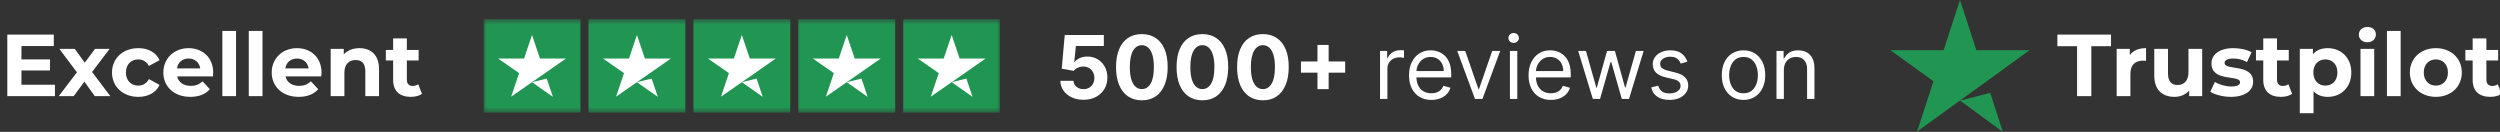 <svg width="455" height="24" viewBox="0 0 455 24" fill="none" xmlns="http://www.w3.org/2000/svg">
<rect x="0" y="0" width="455" height="24" fill="#333333" stroke="none"/>
<g clip-path="url(#clip0_487_2)">
<path d="M3.904 15.42H10V17.5H1.328V6.3H9.792V8.38H3.904V10.812H9.104V12.828H3.904V15.42ZM20.081 17.5H17.249L15.361 14.86L13.409 17.5H10.689L14.001 13.164L10.801 8.892H13.601L15.425 11.404L17.297 8.892H19.953L16.753 13.1L20.081 17.5ZM25.187 17.628C22.387 17.628 20.387 15.788 20.387 13.196C20.387 10.604 22.387 8.764 25.187 8.764C26.995 8.764 28.419 9.548 29.043 10.956L27.107 11.996C26.643 11.18 25.955 10.812 25.171 10.812C23.907 10.812 22.915 11.692 22.915 13.196C22.915 14.7 23.907 15.58 25.171 15.58C25.955 15.58 26.643 15.228 27.107 14.396L29.043 15.452C28.419 16.828 26.995 17.628 25.187 17.628ZM38.803 13.228C38.803 13.42 38.771 13.692 38.755 13.9H32.243C32.483 14.972 33.395 15.628 34.707 15.628C35.619 15.628 36.275 15.356 36.867 14.796L38.195 16.236C37.395 17.148 36.195 17.628 34.643 17.628C31.667 17.628 29.731 15.756 29.731 13.196C29.731 10.62 31.699 8.764 34.323 8.764C36.851 8.764 38.803 10.46 38.803 13.228ZM34.339 10.652C33.203 10.652 32.387 11.34 32.211 12.444H36.451C36.275 11.356 35.459 10.652 34.339 10.652ZM40.465 17.5V5.628H42.961V17.5H40.465ZM45.277 17.5V5.628H47.773V17.5H45.277ZM58.522 13.228C58.522 13.42 58.489 13.692 58.474 13.9H51.962C52.202 14.972 53.114 15.628 54.425 15.628C55.337 15.628 55.993 15.356 56.586 14.796L57.913 16.236C57.114 17.148 55.913 17.628 54.361 17.628C51.386 17.628 49.45 15.756 49.45 13.196C49.45 10.62 51.417 8.764 54.041 8.764C56.569 8.764 58.522 10.46 58.522 13.228ZM54.057 10.652C52.922 10.652 52.105 11.34 51.929 12.444H56.169C55.993 11.356 55.178 10.652 54.057 10.652ZM65.415 8.764C67.447 8.764 68.983 9.948 68.983 12.572V17.5H66.487V12.956C66.487 11.564 65.847 10.924 64.743 10.924C63.543 10.924 62.679 11.66 62.679 13.244V17.5H60.183V8.892H62.567V9.9C63.239 9.164 64.247 8.764 65.415 8.764ZM76.126 15.324L76.798 17.084C76.286 17.452 75.534 17.628 74.766 17.628C72.734 17.628 71.55 16.588 71.55 14.54V11.004H70.222V9.084H71.55V6.988H74.046V9.084H76.19V11.004H74.046V14.508C74.046 15.244 74.446 15.644 75.118 15.644C75.486 15.644 75.854 15.532 76.126 15.324Z" fill="white"/>
<mask id="mask0_487_2" style="mask-type:luminance" maskUnits="userSpaceOnUse" x="88" y="3" width="95" height="18">
<path d="M182.018 3.5H88.018V20.5H182.018V3.5Z" fill="white"/>
</mask>
<g mask="url(#mask0_487_2)">
<path d="M105.643 3.5H88.018V20.5H105.643V3.5Z" fill="#219653"/>
<path d="M124.736 3.5H107.111V20.5H124.736V3.5Z" fill="#219653"/>
<path d="M143.83 3.5H126.205V20.5H143.83V3.5Z" fill="#219653"/>
<path d="M162.924 3.5H145.299V20.5H162.924V3.5Z" fill="#219653"/>
<path d="M182.018 3.5H164.393V20.5H182.018V3.5Z" fill="#219653"/>
<path d="M96.829 14.958L99.509 14.303L100.629 17.632L96.829 14.958ZM102.998 10.655H98.279L96.829 6.369L95.379 10.655H90.66L94.479 13.311L93.028 17.596L96.847 14.94L99.197 13.311L102.998 10.655Z" fill="white"/>
<path d="M115.923 14.958L118.603 14.303L119.723 17.632L115.923 14.958ZM122.091 10.655H117.373L115.923 6.369L114.472 10.655H109.754L113.573 13.311L112.122 17.596L115.941 14.94L118.291 13.311L122.091 10.655Z" fill="white"/>
<path d="M135.016 14.958L137.697 14.303L138.817 17.632L135.016 14.958ZM141.185 10.655H136.467L135.016 6.369L133.566 10.655H128.848L132.666 13.311L131.216 17.596L135.035 14.94L137.385 13.311L141.185 10.655Z" fill="white"/>
<path d="M154.11 14.958L156.791 14.303L157.911 17.632L154.11 14.958ZM160.279 10.655H155.561L154.11 6.369L152.66 10.655H147.941L151.76 13.311L150.31 17.596L154.129 14.94L156.479 13.311L160.279 10.655Z" fill="white"/>
<path d="M173.204 14.958L175.884 14.303L177.004 17.632L173.204 14.958ZM179.373 10.655H174.654L173.204 6.369L171.754 10.655H167.035L170.854 13.311L169.404 17.596L173.222 14.94L175.572 13.311L179.373 10.655Z" fill="white"/>
</g>
<path d="M356.717 18.302L362.22 16.906L364.519 24L356.717 18.302ZM369.381 9.132H359.694L356.717 0L353.739 9.132H344.053L351.892 14.792L348.915 23.924L356.755 18.264L361.579 14.792L369.381 9.132Z" fill="#219653"/>
<path d="M378.029 17.5V8.412H374.445V6.3H384.205V8.412H380.621V17.5H378.029ZM387.62 10.028C388.228 9.196 389.252 8.764 390.58 8.764V11.068C390.372 11.052 390.212 11.036 390.02 11.036C388.644 11.036 387.732 11.788 387.732 13.436V17.5H385.236V8.892H387.62V10.028ZM398.303 8.892H400.799V17.5H398.431V16.476C397.775 17.228 396.815 17.628 395.759 17.628C393.599 17.628 392.079 16.412 392.079 13.756V8.892H394.575V13.388C394.575 14.828 395.215 15.468 396.319 15.468C397.471 15.468 398.303 14.732 398.303 13.148V8.892ZM406.007 17.628C404.551 17.628 403.079 17.228 402.279 16.7L403.111 14.908C403.879 15.404 405.047 15.74 406.103 15.74C407.255 15.74 407.687 15.436 407.687 14.956C407.687 13.548 402.487 14.988 402.487 11.548C402.487 9.916 403.959 8.764 406.471 8.764C407.655 8.764 408.967 9.036 409.783 9.516L408.951 11.292C408.103 10.812 407.255 10.652 406.471 10.652C405.351 10.652 404.871 11.004 404.871 11.452C404.871 12.924 410.071 11.5 410.071 14.892C410.071 16.492 408.583 17.628 406.007 17.628ZM416.491 15.324L417.163 17.084C416.651 17.452 415.899 17.628 415.131 17.628C413.099 17.628 411.915 16.588 411.915 14.54V11.004H410.587V9.084H411.915V6.988H414.411V9.084H416.555V11.004H414.411V14.508C414.411 15.244 414.811 15.644 415.483 15.644C415.851 15.644 416.219 15.532 416.491 15.324ZM423.652 8.764C426.068 8.764 427.94 10.492 427.94 13.196C427.94 15.9 426.068 17.628 423.652 17.628C422.58 17.628 421.7 17.292 421.06 16.588V20.604H418.564V8.892H420.948V9.884C421.572 9.132 422.5 8.764 423.652 8.764ZM423.22 15.58C424.468 15.58 425.412 14.684 425.412 13.196C425.412 11.708 424.468 10.812 423.22 10.812C421.972 10.812 421.028 11.708 421.028 13.196C421.028 14.684 421.972 15.58 423.22 15.58ZM430.859 7.692C429.931 7.692 429.307 7.084 429.307 6.3C429.307 5.516 429.931 4.908 430.859 4.908C431.787 4.908 432.411 5.484 432.411 6.252C432.411 7.084 431.787 7.692 430.859 7.692ZM429.611 17.5V8.892H432.107V17.5H429.611ZM434.423 17.5V5.628H436.919V17.5H434.423ZM443.332 17.628C440.596 17.628 438.596 15.788 438.596 13.196C438.596 10.604 440.596 8.764 443.332 8.764C446.068 8.764 448.052 10.604 448.052 13.196C448.052 15.788 446.068 17.628 443.332 17.628ZM443.332 15.58C444.58 15.58 445.524 14.684 445.524 13.196C445.524 11.708 444.58 10.812 443.332 10.812C442.084 10.812 441.124 11.708 441.124 13.196C441.124 14.684 442.084 15.58 443.332 15.58ZM454.6 15.324L455.272 17.084C454.76 17.452 454.008 17.628 453.24 17.628C451.208 17.628 450.024 16.588 450.024 14.54V11.004H448.696V9.084H450.024V6.988H452.52V9.084H454.664V11.004H452.52V14.508C452.52 15.244 452.92 15.644 453.592 15.644C453.96 15.644 454.328 15.532 454.6 15.324Z" fill="white"/>
<path d="M197.193 18.159C196.39 18.159 195.674 18.011 195.045 17.716C194.42 17.421 193.924 17.013 193.557 16.494C193.189 15.975 192.998 15.381 192.983 14.71H195.369C195.396 15.161 195.585 15.527 195.938 15.807C196.29 16.087 196.708 16.227 197.193 16.227C197.58 16.227 197.92 16.142 198.216 15.972C198.515 15.797 198.748 15.557 198.915 15.25C199.085 14.939 199.17 14.583 199.17 14.182C199.17 13.773 199.083 13.413 198.909 13.102C198.739 12.792 198.502 12.549 198.199 12.375C197.896 12.201 197.549 12.112 197.159 12.108C196.818 12.108 196.487 12.178 196.165 12.318C195.847 12.458 195.598 12.65 195.42 12.892L193.233 12.5L193.784 6.364H200.898V8.375H195.812L195.511 11.29H195.58C195.784 11.002 196.093 10.763 196.506 10.574C196.919 10.384 197.381 10.29 197.892 10.29C198.593 10.29 199.218 10.454 199.767 10.784C200.316 11.114 200.75 11.566 201.068 12.142C201.386 12.714 201.544 13.373 201.54 14.119C201.544 14.903 201.362 15.6 200.994 16.21C200.631 16.816 200.121 17.294 199.466 17.642C198.814 17.987 198.057 18.159 197.193 18.159ZM207.818 18.256C206.841 18.252 206 18.011 205.295 17.534C204.595 17.057 204.055 16.366 203.676 15.46C203.301 14.555 203.116 13.466 203.119 12.193C203.119 10.924 203.307 9.843 203.682 8.949C204.061 8.055 204.6 7.375 205.301 6.909C206.006 6.439 206.845 6.205 207.818 6.205C208.792 6.205 209.629 6.439 210.33 6.909C211.034 7.379 211.576 8.061 211.955 8.955C212.333 9.845 212.521 10.924 212.517 12.193C212.517 13.47 212.328 14.561 211.949 15.466C211.574 16.371 211.036 17.062 210.335 17.54C209.634 18.017 208.795 18.256 207.818 18.256ZM207.818 16.216C208.485 16.216 209.017 15.881 209.415 15.21C209.813 14.54 210.009 13.534 210.006 12.193C210.006 11.311 209.915 10.576 209.733 9.989C209.555 9.402 209.301 8.96 208.972 8.665C208.646 8.369 208.261 8.222 207.818 8.222C207.155 8.222 206.625 8.553 206.227 9.216C205.83 9.879 205.629 10.871 205.625 12.193C205.625 13.087 205.714 13.833 205.892 14.432C206.074 15.027 206.33 15.473 206.659 15.773C206.989 16.068 207.375 16.216 207.818 16.216ZM218.834 18.256C217.857 18.252 217.016 18.011 216.311 17.534C215.61 17.057 215.071 16.366 214.692 15.46C214.317 14.555 214.131 13.466 214.135 12.193C214.135 10.924 214.322 9.843 214.697 8.949C215.076 8.055 215.616 7.375 216.317 6.909C217.021 6.439 217.86 6.205 218.834 6.205C219.807 6.205 220.644 6.439 221.345 6.909C222.05 7.379 222.591 8.061 222.97 8.955C223.349 9.845 223.536 10.924 223.533 12.193C223.533 13.47 223.343 14.561 222.964 15.466C222.589 16.371 222.052 17.062 221.351 17.54C220.65 18.017 219.811 18.256 218.834 18.256ZM218.834 16.216C219.5 16.216 220.033 15.881 220.43 15.21C220.828 14.54 221.025 13.534 221.021 12.193C221.021 11.311 220.93 10.576 220.749 9.989C220.571 9.402 220.317 8.96 219.987 8.665C219.661 8.369 219.277 8.222 218.834 8.222C218.171 8.222 217.641 8.553 217.243 9.216C216.845 9.879 216.644 10.871 216.641 12.193C216.641 13.087 216.73 13.833 216.908 14.432C217.089 15.027 217.345 15.473 217.675 15.773C218.004 16.068 218.391 16.216 218.834 16.216ZM229.849 18.256C228.872 18.252 228.031 18.011 227.327 17.534C226.626 17.057 226.086 16.366 225.707 15.46C225.332 14.555 225.147 13.466 225.151 12.193C225.151 10.924 225.338 9.843 225.713 8.949C226.092 8.055 226.632 7.375 227.332 6.909C228.037 6.439 228.876 6.205 229.849 6.205C230.823 6.205 231.66 6.439 232.361 6.909C233.065 7.379 233.607 8.061 233.986 8.955C234.365 9.845 234.552 10.924 234.548 12.193C234.548 13.47 234.359 14.561 233.98 15.466C233.605 16.371 233.067 17.062 232.366 17.54C231.666 18.017 230.827 18.256 229.849 18.256ZM229.849 16.216C230.516 16.216 231.048 15.881 231.446 15.21C231.844 14.54 232.041 13.534 232.037 12.193C232.037 11.311 231.946 10.576 231.764 9.989C231.586 9.402 231.332 8.96 231.003 8.665C230.677 8.369 230.293 8.222 229.849 8.222C229.187 8.222 228.656 8.553 228.259 9.216C227.861 9.879 227.66 10.871 227.656 12.193C227.656 13.087 227.745 13.833 227.923 14.432C228.105 15.027 228.361 15.473 228.69 15.773C229.02 16.068 229.406 16.216 229.849 16.216ZM239.78 16.227V8.182H241.814V16.227H239.78ZM236.774 13.222V11.188H244.82V13.222H236.774ZM251.165 18V9.273H252.46V10.591H252.551C252.71 10.159 252.998 9.809 253.415 9.54C253.831 9.271 254.301 9.136 254.824 9.136C254.922 9.136 255.045 9.138 255.193 9.142C255.341 9.146 255.453 9.152 255.528 9.159V10.523C255.483 10.511 255.379 10.494 255.216 10.472C255.057 10.445 254.888 10.432 254.71 10.432C254.286 10.432 253.907 10.521 253.574 10.699C253.244 10.873 252.983 11.116 252.79 11.426C252.6 11.733 252.506 12.083 252.506 12.477V18H251.165ZM260.511 18.182C259.67 18.182 258.945 17.996 258.335 17.625C257.729 17.25 257.261 16.727 256.932 16.057C256.606 15.383 256.443 14.598 256.443 13.704C256.443 12.811 256.606 12.023 256.932 11.341C257.261 10.655 257.72 10.121 258.307 9.739C258.898 9.352 259.587 9.159 260.375 9.159C260.83 9.159 261.278 9.235 261.722 9.386C262.165 9.538 262.568 9.784 262.932 10.125C263.295 10.462 263.585 10.909 263.801 11.466C264.017 12.023 264.125 12.708 264.125 13.523V14.091H257.398V12.932H262.761C262.761 12.439 262.663 12 262.466 11.614C262.273 11.227 261.996 10.922 261.636 10.699C261.28 10.475 260.86 10.364 260.375 10.364C259.841 10.364 259.379 10.496 258.989 10.761C258.602 11.023 258.305 11.364 258.097 11.784C257.888 12.204 257.784 12.655 257.784 13.136V13.909C257.784 14.568 257.898 15.127 258.125 15.585C258.356 16.04 258.676 16.386 259.085 16.625C259.494 16.86 259.97 16.977 260.511 16.977C260.864 16.977 261.182 16.928 261.466 16.829C261.754 16.727 262.002 16.576 262.21 16.375C262.419 16.171 262.58 15.917 262.693 15.614L263.989 15.977C263.852 16.417 263.623 16.803 263.301 17.136C262.979 17.466 262.581 17.724 262.108 17.909C261.634 18.091 261.102 18.182 260.511 18.182ZM273.036 9.273L269.808 18H268.445L265.217 9.273H266.672L269.081 16.227H269.172L271.581 9.273H273.036ZM274.805 18V9.273H276.146V18H274.805ZM275.487 7.818C275.226 7.818 275 7.729 274.811 7.551C274.625 7.373 274.533 7.159 274.533 6.909C274.533 6.659 274.625 6.445 274.811 6.267C275 6.089 275.226 6 275.487 6C275.749 6 275.972 6.089 276.158 6.267C276.347 6.445 276.442 6.659 276.442 6.909C276.442 7.159 276.347 7.373 276.158 7.551C275.972 7.729 275.749 7.818 275.487 7.818ZM282.261 18.182C281.42 18.182 280.695 17.996 280.085 17.625C279.479 17.25 279.011 16.727 278.682 16.057C278.356 15.383 278.193 14.598 278.193 13.704C278.193 12.811 278.356 12.023 278.682 11.341C279.011 10.655 279.47 10.121 280.057 9.739C280.648 9.352 281.337 9.159 282.125 9.159C282.58 9.159 283.028 9.235 283.472 9.386C283.915 9.538 284.318 9.784 284.682 10.125C285.045 10.462 285.335 10.909 285.551 11.466C285.767 12.023 285.875 12.708 285.875 13.523V14.091H279.148V12.932H284.511C284.511 12.439 284.413 12 284.216 11.614C284.023 11.227 283.746 10.922 283.386 10.699C283.03 10.475 282.61 10.364 282.125 10.364C281.591 10.364 281.129 10.496 280.739 10.761C280.352 11.023 280.055 11.364 279.847 11.784C279.638 12.204 279.534 12.655 279.534 13.136V13.909C279.534 14.568 279.648 15.127 279.875 15.585C280.106 16.04 280.426 16.386 280.835 16.625C281.244 16.86 281.72 16.977 282.261 16.977C282.614 16.977 282.932 16.928 283.216 16.829C283.504 16.727 283.752 16.576 283.96 16.375C284.169 16.171 284.33 15.917 284.443 15.614L285.739 15.977C285.602 16.417 285.373 16.803 285.051 17.136C284.729 17.466 284.331 17.724 283.858 17.909C283.384 18.091 282.852 18.182 282.261 18.182ZM289.892 18L287.233 9.273H288.642L290.528 15.954H290.619L292.483 9.273H293.915L295.756 15.932H295.847L297.733 9.273H299.142L296.483 18H295.165L293.256 11.296H293.119L291.21 18H289.892ZM307.097 11.227L305.892 11.568C305.816 11.367 305.705 11.172 305.557 10.983C305.413 10.79 305.216 10.631 304.966 10.506C304.716 10.381 304.396 10.318 304.006 10.318C303.472 10.318 303.027 10.441 302.67 10.688C302.318 10.93 302.142 11.239 302.142 11.614C302.142 11.947 302.263 12.21 302.506 12.403C302.748 12.597 303.127 12.758 303.642 12.886L304.938 13.204C305.718 13.394 306.299 13.684 306.682 14.074C307.064 14.46 307.256 14.958 307.256 15.568C307.256 16.068 307.112 16.515 306.824 16.909C306.54 17.303 306.142 17.614 305.631 17.841C305.119 18.068 304.525 18.182 303.847 18.182C302.956 18.182 302.22 17.989 301.636 17.602C301.053 17.216 300.684 16.651 300.528 15.909L301.801 15.591C301.922 16.061 302.152 16.413 302.489 16.648C302.83 16.883 303.275 17 303.824 17C304.449 17 304.945 16.867 305.312 16.602C305.684 16.333 305.869 16.011 305.869 15.636C305.869 15.333 305.763 15.079 305.551 14.875C305.339 14.667 305.013 14.511 304.574 14.409L303.119 14.068C302.32 13.879 301.733 13.585 301.358 13.188C300.987 12.786 300.801 12.284 300.801 11.682C300.801 11.189 300.939 10.754 301.216 10.375C301.496 9.996 301.877 9.699 302.358 9.483C302.843 9.267 303.392 9.159 304.006 9.159C304.869 9.159 305.547 9.348 306.04 9.727C306.536 10.106 306.888 10.606 307.097 11.227ZM317.32 18.182C316.532 18.182 315.84 17.994 315.246 17.619C314.655 17.244 314.193 16.72 313.859 16.046C313.53 15.371 313.365 14.583 313.365 13.682C313.365 12.773 313.53 11.979 313.859 11.301C314.193 10.623 314.655 10.097 315.246 9.722C315.84 9.347 316.532 9.159 317.32 9.159C318.107 9.159 318.797 9.347 319.388 9.722C319.982 10.097 320.445 10.623 320.774 11.301C321.107 11.979 321.274 12.773 321.274 13.682C321.274 14.583 321.107 15.371 320.774 16.046C320.445 16.72 319.982 17.244 319.388 17.619C318.797 17.994 318.107 18.182 317.32 18.182ZM317.32 16.977C317.918 16.977 318.411 16.824 318.797 16.517C319.183 16.21 319.469 15.807 319.655 15.307C319.84 14.807 319.933 14.265 319.933 13.682C319.933 13.098 319.84 12.555 319.655 12.051C319.469 11.547 319.183 11.14 318.797 10.829C318.411 10.519 317.918 10.364 317.32 10.364C316.721 10.364 316.229 10.519 315.842 10.829C315.456 11.14 315.17 11.547 314.984 12.051C314.799 12.555 314.706 13.098 314.706 13.682C314.706 14.265 314.799 14.807 314.984 15.307C315.17 15.807 315.456 16.21 315.842 16.517C316.229 16.824 316.721 16.977 317.32 16.977ZM324.662 12.75V18H323.321V9.273H324.616V10.636H324.73C324.935 10.193 325.245 9.837 325.662 9.568C326.079 9.295 326.616 9.159 327.276 9.159C327.866 9.159 328.384 9.28 328.827 9.523C329.27 9.761 329.615 10.125 329.861 10.614C330.107 11.098 330.23 11.712 330.23 12.454V18H328.889V12.546C328.889 11.86 328.711 11.326 328.355 10.943C327.999 10.557 327.51 10.364 326.889 10.364C326.461 10.364 326.079 10.456 325.741 10.642C325.408 10.828 325.145 11.098 324.952 11.454C324.759 11.811 324.662 12.242 324.662 12.75Z" fill="white"/>
</g>
<defs>
<clipPath id="clip0_487_2">
<rect width="455" height="24" fill="white"/>
</clipPath>
</defs>
</svg>

